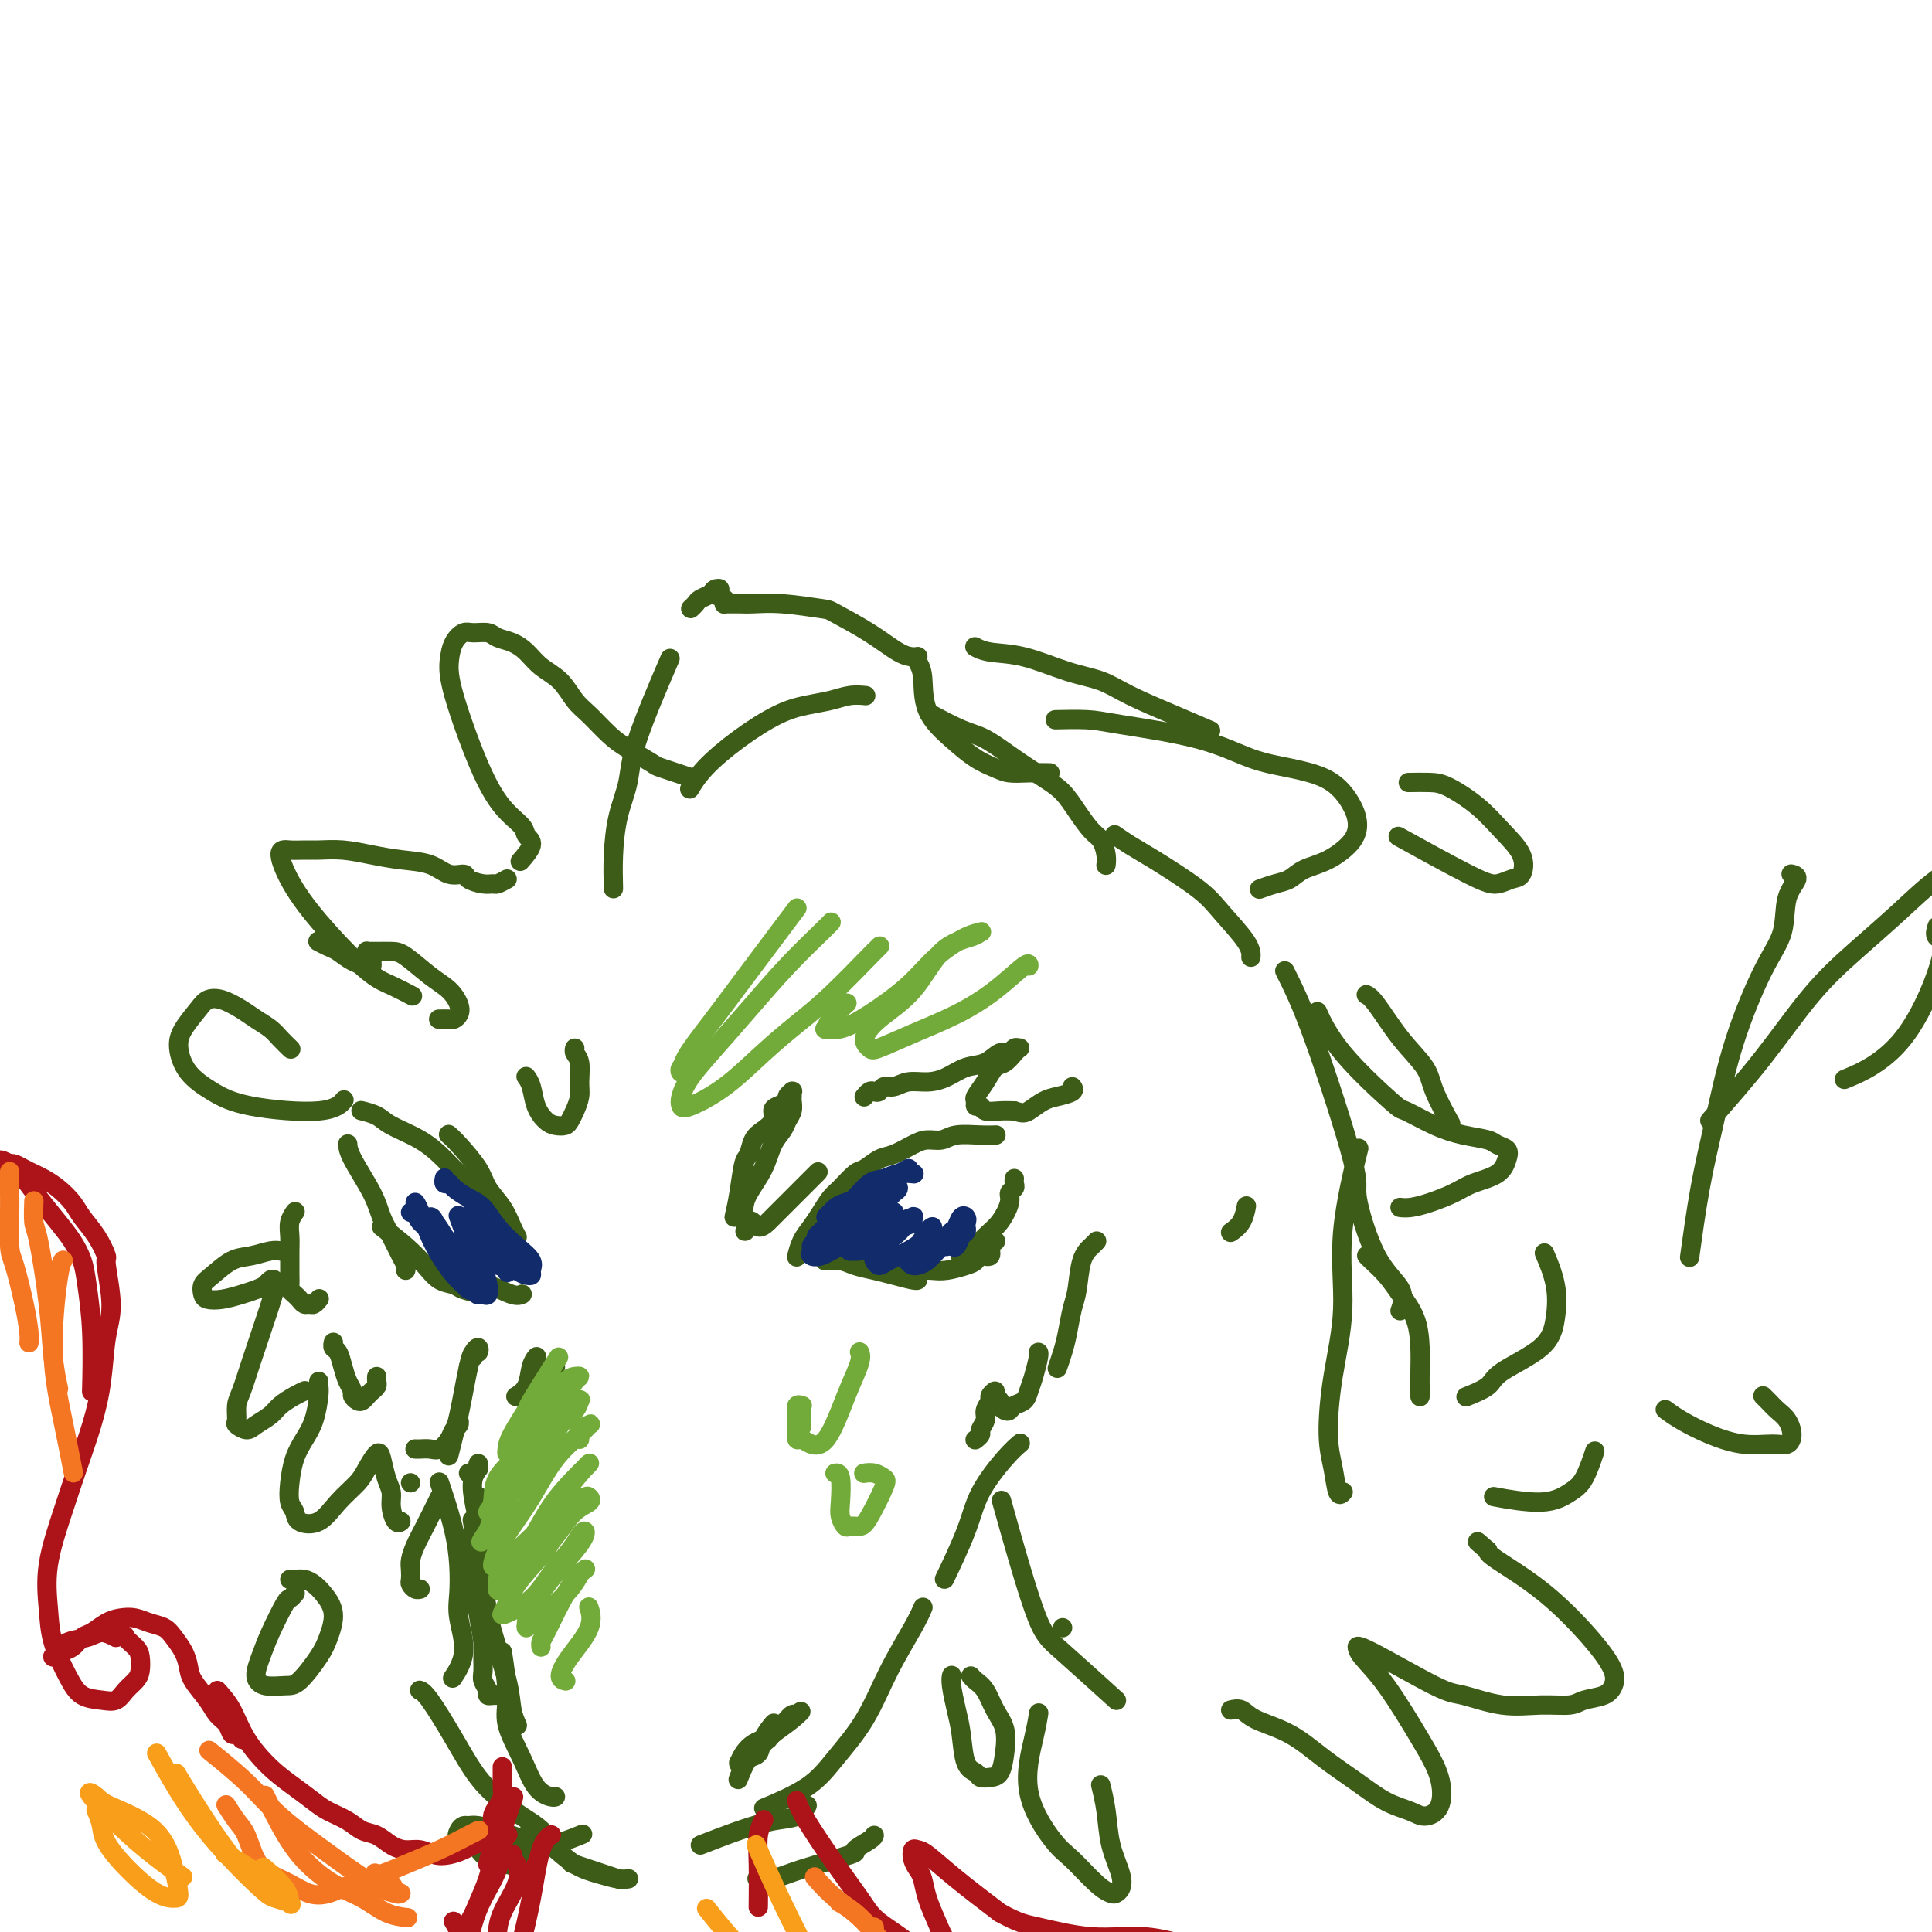 <svg viewBox='0 0 400 400' version='1.1' xmlns='http://www.w3.org/2000/svg' xmlns:xlink='http://www.w3.org/1999/xlink'><g fill='none' stroke='rgb(61,92,24)' stroke-width='4' stroke-linecap='round' stroke-linejoin='round'><path d='M170,252c0.038,-0.016 0.077,-0.032 0,0c-0.077,0.032 -0.269,0.114 0,0c0.269,-0.114 1.000,-0.422 2,-1c1.000,-0.578 2.269,-1.425 3,-2c0.731,-0.575 0.923,-0.879 1,-1c0.077,-0.121 0.038,-0.061 0,0'/><path d='M165,260c-0.005,0.019 -0.009,0.038 0,0c0.009,-0.038 0.033,-0.134 0,0c-0.033,0.134 -0.122,0.499 0,0c0.122,-0.499 0.454,-1.861 1,-3c0.546,-1.139 1.305,-2.053 2,-3c0.695,-0.947 1.326,-1.926 2,-3c0.674,-1.074 1.391,-2.242 2,-3c0.609,-0.758 1.110,-1.105 2,-2c0.890,-0.895 2.171,-2.337 3,-3c0.829,-0.663 1.208,-0.546 2,-1c0.792,-0.454 1.997,-1.480 3,-2c1.003,-0.520 1.803,-0.535 3,-1c1.197,-0.465 2.792,-1.378 4,-2c1.208,-0.622 2.030,-0.951 3,-1c0.970,-0.049 2.089,0.183 3,0c0.911,-0.183 1.615,-0.781 3,-1c1.385,-0.219 3.450,-0.059 5,0c1.550,0.059 2.586,0.017 3,0c0.414,-0.017 0.207,-0.008 0,0'/><path d='M171,261c-0.020,0.002 -0.039,0.003 0,0c0.039,-0.003 0.138,-0.012 0,0c-0.138,0.012 -0.513,0.044 0,0c0.513,-0.044 1.913,-0.166 3,0c1.087,0.166 1.860,0.619 3,1c1.140,0.381 2.645,0.691 4,1c1.355,0.309 2.559,0.619 4,1c1.441,0.381 3.119,0.833 4,1c0.881,0.167 0.966,0.048 1,0c0.034,-0.048 0.017,-0.024 0,0'/><path d='M176,261c0.053,0.033 0.106,0.065 0,0c-0.106,-0.065 -0.369,-0.228 0,0c0.369,0.228 1.372,0.845 2,1c0.628,0.155 0.880,-0.154 2,0c1.120,0.154 3.108,0.770 5,1c1.892,0.230 3.687,0.073 5,0c1.313,-0.073 2.143,-0.062 3,0c0.857,0.062 1.740,0.176 3,0c1.260,-0.176 2.897,-0.642 4,-1c1.103,-0.358 1.672,-0.607 2,-1c0.328,-0.393 0.414,-0.928 1,-1c0.586,-0.072 1.673,0.321 2,0c0.327,-0.321 -0.104,-1.356 0,-2c0.104,-0.644 0.744,-0.898 1,-1c0.256,-0.102 0.128,-0.051 0,0'/><path d='M199,260c-0.011,0.003 -0.022,0.006 0,0c0.022,-0.006 0.078,-0.020 0,0c-0.078,0.020 -0.290,0.073 0,0c0.290,-0.073 1.082,-0.271 2,-1c0.918,-0.729 1.963,-1.988 3,-3c1.037,-1.012 2.068,-1.776 3,-3c0.932,-1.224 1.766,-2.906 2,-4c0.234,-1.094 -0.134,-1.600 0,-2c0.134,-0.400 0.768,-0.696 1,-1c0.232,-0.304 0.062,-0.618 0,-1c-0.062,-0.382 -0.017,-0.834 0,-1c0.017,-0.166 0.005,-0.048 0,0c-0.005,0.048 -0.002,0.024 0,0'/><path d='M75,230c0.006,0.001 0.011,0.003 0,0c-0.011,-0.003 -0.039,-0.009 0,0c0.039,0.009 0.144,0.035 0,0c-0.144,-0.035 -0.538,-0.131 0,0c0.538,0.131 2.010,0.490 3,1c0.990,0.510 1.500,1.173 3,2c1.500,0.827 3.989,1.819 6,3c2.011,1.181 3.544,2.551 5,4c1.456,1.449 2.833,2.976 4,4c1.167,1.024 2.122,1.545 3,2c0.878,0.455 1.679,0.844 2,1c0.321,0.156 0.160,0.078 0,0'/><path d='M93,235c-0.116,-0.101 -0.232,-0.201 0,0c0.232,0.201 0.811,0.704 2,2c1.189,1.296 2.988,3.384 4,5c1.012,1.616 1.238,2.759 2,4c0.762,1.241 2.060,2.580 3,4c0.940,1.420 1.522,2.921 2,4c0.478,1.079 0.851,1.737 1,2c0.149,0.263 0.075,0.132 0,0'/><path d='M72,237c0.001,0.043 0.003,0.086 0,0c-0.003,-0.086 -0.009,-0.303 0,0c0.009,0.303 0.033,1.124 1,3c0.967,1.876 2.876,4.807 4,7c1.124,2.193 1.464,3.649 2,5c0.536,1.351 1.268,2.597 2,4c0.732,1.403 1.464,2.964 2,4c0.536,1.036 0.875,1.548 1,2c0.125,0.452 0.036,0.843 0,1c-0.036,0.157 -0.018,0.078 0,0'/><path d='M79,254c1.729,1.322 3.458,2.644 5,4c1.542,1.356 2.897,2.745 4,4c1.103,1.255 1.953,2.375 3,3c1.047,0.625 2.291,0.755 3,1c0.709,0.245 0.883,0.604 2,1c1.117,0.396 3.176,0.827 4,1c0.824,0.173 0.412,0.086 0,0'/><path d='M96,265c0.115,0.014 0.231,0.028 0,0c-0.231,-0.028 -0.808,-0.099 0,0c0.808,0.099 3.000,0.367 5,1c2.000,0.633 3.808,1.632 5,2c1.192,0.368 1.769,0.105 2,0c0.231,-0.105 0.115,-0.053 0,0'/><path d='M61,251c-0.030,0.041 -0.061,0.083 0,0c0.061,-0.083 0.212,-0.289 0,0c-0.212,0.289 -0.789,1.074 -1,2c-0.211,0.926 -0.056,1.992 0,3c0.056,1.008 0.014,1.958 0,3c-0.014,1.042 -0.001,2.177 0,3c0.001,0.823 -0.011,1.333 0,2c0.011,0.667 0.044,1.489 0,2c-0.044,0.511 -0.167,0.711 0,1c0.167,0.289 0.622,0.667 1,1c0.378,0.333 0.679,0.621 1,1c0.321,0.379 0.660,0.847 1,1c0.340,0.153 0.679,-0.011 1,0c0.321,0.011 0.625,0.195 1,0c0.375,-0.195 0.821,-0.770 1,-1c0.179,-0.230 0.089,-0.115 0,0'/><path d='M69,278c0.002,-0.007 0.003,-0.015 0,0c-0.003,0.015 -0.012,0.051 0,0c0.012,-0.051 0.044,-0.190 0,0c-0.044,0.190 -0.166,0.709 0,1c0.166,0.291 0.618,0.354 1,1c0.382,0.646 0.694,1.875 1,3c0.306,1.125 0.607,2.144 1,3c0.393,0.856 0.879,1.547 1,2c0.121,0.453 -0.122,0.668 0,1c0.122,0.332 0.611,0.779 1,1c0.389,0.221 0.679,0.214 1,0c0.321,-0.214 0.675,-0.635 1,-1c0.325,-0.365 0.623,-0.672 1,-1c0.377,-0.328 0.833,-0.675 1,-1c0.167,-0.325 0.045,-0.626 0,-1c-0.045,-0.374 -0.013,-0.821 0,-1c0.013,-0.179 0.006,-0.089 0,0'/><path d='M86,300c-0.065,-0.003 -0.130,-0.007 0,0c0.130,0.007 0.454,0.023 1,0c0.546,-0.023 1.313,-0.086 2,0c0.687,0.086 1.294,0.321 2,0c0.706,-0.321 1.510,-1.196 2,-2c0.490,-0.804 0.668,-1.535 1,-2c0.332,-0.465 0.820,-0.664 1,-1c0.180,-0.336 0.051,-0.810 0,-1c-0.051,-0.190 -0.026,-0.095 0,0'/><path d='M227,257c-0.016,0.017 -0.032,0.035 0,0c0.032,-0.035 0.111,-0.121 0,0c-0.111,0.121 -0.411,0.451 -1,1c-0.589,0.549 -1.467,1.318 -2,3c-0.533,1.682 -0.721,4.276 -1,6c-0.279,1.724 -0.649,2.578 -1,4c-0.351,1.422 -0.682,3.412 -1,5c-0.318,1.588 -0.624,2.774 -1,4c-0.376,1.226 -0.822,2.493 -1,3c-0.178,0.507 -0.089,0.253 0,0'/><path d='M215,280c0.000,0.000 0.001,0.000 0,0c-0.001,-0.000 -0.003,-0.002 0,0c0.003,0.002 0.012,0.006 0,0c-0.012,-0.006 -0.044,-0.023 0,0c0.044,0.023 0.163,0.086 0,1c-0.163,0.914 -0.607,2.679 -1,4c-0.393,1.321 -0.735,2.197 -1,3c-0.265,0.803 -0.453,1.533 -1,2c-0.547,0.467 -1.452,0.672 -2,1c-0.548,0.328 -0.739,0.779 -1,1c-0.261,0.221 -0.591,0.212 -1,0c-0.409,-0.212 -0.898,-0.628 -1,-1c-0.102,-0.372 0.184,-0.700 0,-1c-0.184,-0.300 -0.838,-0.572 -1,-1c-0.162,-0.428 0.168,-1.013 0,-1c-0.168,0.013 -0.834,0.623 -1,1c-0.166,0.377 0.167,0.520 0,1c-0.167,0.480 -0.833,1.295 -1,2c-0.167,0.705 0.165,1.299 0,2c-0.165,0.701 -0.828,1.507 -1,2c-0.172,0.493 0.146,0.671 0,1c-0.146,0.329 -0.756,0.808 -1,1c-0.244,0.192 -0.122,0.096 0,0'/><path d='M85,307c0.000,0.000 0.000,0.000 0,0c0.000,0.000 0.000,0.000 0,0c0.000,0.000 0.000,0.000 0,0c0.000,0.000 0.000,0.000 0,0'/><path d='M97,305c0.453,-0.033 0.906,-0.066 1,0c0.094,0.066 -0.170,0.230 0,0c0.170,-0.230 0.774,-0.856 1,-1c0.226,-0.144 0.074,0.192 0,0c-0.074,-0.192 -0.068,-0.913 0,-1c0.068,-0.087 0.200,0.462 0,1c-0.200,0.538 -0.730,1.067 -1,2c-0.270,0.933 -0.279,2.271 0,4c0.279,1.729 0.845,3.851 1,6c0.155,2.149 -0.102,4.327 0,7c0.102,2.673 0.563,5.840 1,8c0.437,2.160 0.848,3.312 1,4c0.152,0.688 0.043,0.911 0,1c-0.043,0.089 -0.022,0.045 0,0'/><path d='M98,316c0.000,0.000 0.000,0.000 0,0c0.000,0.000 0.000,0.000 0,0c0.000,0.000 0.000,0.000 0,0'/><path d='M97,283c0.000,0.000 0.000,0.000 0,0c0.000,0.000 0.000,0.000 0,0c0.000,0.000 0.000,0.000 0,0c-0.000,0.000 0.000,0.000 0,0'/><path d='M98,281c-0.107,-0.275 -0.214,-0.550 0,-1c0.214,-0.450 0.748,-1.077 1,-1c0.252,0.077 0.222,0.856 0,1c-0.222,0.144 -0.637,-0.346 -1,0c-0.363,0.346 -0.675,1.530 -1,3c-0.325,1.470 -0.662,3.228 -1,5c-0.338,1.772 -0.678,3.557 -1,5c-0.322,1.443 -0.625,2.542 -1,4c-0.375,1.458 -0.821,3.274 -1,4c-0.179,0.726 -0.089,0.363 0,0'/><path d='M99,310c0.001,-0.015 0.001,-0.031 0,0c-0.001,0.031 -0.004,0.107 0,0c0.004,-0.107 0.014,-0.397 0,0c-0.014,0.397 -0.054,1.483 0,2c0.054,0.517 0.200,0.467 0,1c-0.200,0.533 -0.747,1.650 -1,4c-0.253,2.350 -0.211,5.932 0,9c0.211,3.068 0.591,5.623 1,8c0.409,2.377 0.846,4.577 1,6c0.154,1.423 0.027,2.070 0,3c-0.027,0.930 0.048,2.144 0,3c-0.048,0.856 -0.219,1.354 0,2c0.219,0.646 0.830,1.441 1,2c0.170,0.559 -0.099,0.882 0,1c0.099,0.118 0.565,0.032 1,0c0.435,-0.032 0.839,-0.009 1,0c0.161,0.009 0.081,0.005 0,0'/><path d='M104,342c0.495,3.292 0.990,6.585 1,9c0.010,2.415 -0.467,3.954 0,6c0.467,2.046 1.876,4.601 3,7c1.124,2.399 1.961,4.643 3,6c1.039,1.357 2.280,1.827 3,2c0.720,0.173 0.920,0.049 1,0c0.080,-0.049 0.040,-0.025 0,0'/><path d='M98,316c-0.189,-1.126 -0.377,-2.251 0,0c0.377,2.251 1.320,7.879 2,12c0.680,4.121 1.097,6.737 2,10c0.903,3.263 2.294,7.174 3,10c0.706,2.826 0.729,4.569 1,6c0.271,1.431 0.792,2.552 1,3c0.208,0.448 0.104,0.224 0,0'/><path d='M91,307c0.016,0.046 0.032,0.093 0,0c-0.032,-0.093 -0.113,-0.325 0,0c0.113,0.325 0.421,1.207 1,3c0.579,1.793 1.429,4.498 2,7c0.571,2.502 0.864,4.801 1,7c0.136,2.199 0.117,4.299 0,6c-0.117,1.701 -0.330,3.002 0,5c0.330,1.998 1.204,4.692 1,7c-0.204,2.308 -1.487,4.231 -2,5c-0.513,0.769 -0.257,0.385 0,0'/><path d='M105,383c-0.146,-0.084 -0.293,-0.168 0,0c0.293,0.168 1.024,0.589 2,1c0.976,0.411 2.196,0.811 3,1c0.804,0.189 1.192,0.167 1,0c-0.192,-0.167 -0.965,-0.479 -1,-1c-0.035,-0.521 0.667,-1.250 0,-2c-0.667,-0.750 -2.704,-1.522 -4,-2c-1.296,-0.478 -1.853,-0.662 -3,-1c-1.147,-0.338 -2.884,-0.830 -4,-1c-1.116,-0.170 -1.609,-0.019 -2,0c-0.391,0.019 -0.678,-0.095 -1,0c-0.322,0.095 -0.679,0.397 -1,1c-0.321,0.603 -0.607,1.505 0,2c0.607,0.495 2.106,0.581 3,1c0.894,0.419 1.182,1.171 2,2c0.818,0.829 2.167,1.735 3,2c0.833,0.265 1.151,-0.111 2,0c0.849,0.111 2.227,0.710 3,1c0.773,0.290 0.939,0.270 1,0c0.061,-0.270 0.017,-0.792 0,-1c-0.017,-0.208 -0.009,-0.104 0,0'/><path d='M109,385c-0.358,-0.372 -0.716,-0.744 -1,-1c-0.284,-0.256 -0.492,-0.395 -1,-1c-0.508,-0.605 -1.314,-1.676 -2,-2c-0.686,-0.324 -1.252,0.098 -2,0c-0.748,-0.098 -1.680,-0.718 -2,-1c-0.320,-0.282 -0.029,-0.227 0,0c0.029,0.227 -0.205,0.624 1,1c1.205,0.376 3.849,0.730 6,1c2.151,0.270 3.810,0.457 6,0c2.190,-0.457 4.911,-1.559 6,-2c1.089,-0.441 0.544,-0.220 0,0'/><path d='M211,299c0.204,-0.173 0.408,-0.346 0,0c-0.408,0.346 -1.427,1.212 -3,3c-1.573,1.788 -3.700,4.500 -5,7c-1.300,2.500 -1.773,4.788 -3,8c-1.227,3.212 -3.208,7.346 -4,9c-0.792,1.654 -0.396,0.827 0,0'/><path d='M191,333c-0.028,0.066 -0.056,0.132 0,0c0.056,-0.132 0.196,-0.463 0,0c-0.196,0.463 -0.729,1.718 -2,4c-1.271,2.282 -3.281,5.589 -5,9c-1.719,3.411 -3.149,6.925 -5,10c-1.851,3.075 -4.125,5.711 -6,8c-1.875,2.289 -3.351,4.232 -6,6c-2.649,1.768 -6.471,3.362 -8,4c-1.529,0.638 -0.764,0.319 0,0'/><path d='M87,350c-0.106,-0.039 -0.213,-0.079 0,0c0.213,0.079 0.745,0.276 2,2c1.255,1.724 3.231,4.976 5,8c1.769,3.024 3.329,5.822 5,8c1.671,2.178 3.453,3.736 5,5c1.547,1.264 2.859,2.234 4,3c1.141,0.766 2.110,1.329 3,2c0.890,0.671 1.701,1.450 2,2c0.299,0.550 0.085,0.871 0,1c-0.085,0.129 -0.043,0.064 0,0'/><path d='M110,379c0.090,0.062 0.179,0.125 0,0c-0.179,-0.125 -0.627,-0.436 0,0c0.627,0.436 2.329,1.619 4,3c1.671,1.381 3.310,2.958 5,4c1.690,1.042 3.432,1.547 5,2c1.568,0.453 2.960,0.853 4,1c1.040,0.147 1.726,0.042 2,0c0.274,-0.042 0.137,-0.021 0,0'/><path d='M119,386c-0.589,-0.196 -1.179,-0.393 0,0c1.179,0.393 4.125,1.375 6,2c1.875,0.625 2.679,0.893 3,1c0.321,0.107 0.161,0.054 0,0'/><path d='M160,357c-0.056,0.068 -0.113,0.136 0,0c0.113,-0.136 0.395,-0.478 0,0c-0.395,0.478 -1.469,1.774 -2,3c-0.531,1.226 -0.520,2.381 -1,3c-0.480,0.619 -1.450,0.703 -2,1c-0.550,0.297 -0.681,0.806 -1,1c-0.319,0.194 -0.826,0.073 -1,0c-0.174,-0.073 -0.015,-0.100 0,0c0.015,0.100 -0.113,0.325 0,0c0.113,-0.325 0.468,-1.200 1,-2c0.532,-0.800 1.242,-1.524 2,-2c0.758,-0.476 1.563,-0.703 2,-1c0.437,-0.297 0.506,-0.665 1,-1c0.494,-0.335 1.412,-0.637 2,-1c0.588,-0.363 0.847,-0.787 1,-1c0.153,-0.213 0.200,-0.215 0,0c-0.200,0.215 -0.647,0.646 -1,1c-0.353,0.354 -0.612,0.632 -1,1c-0.388,0.368 -0.904,0.828 -1,1c-0.096,0.172 0.230,0.057 0,0c-0.230,-0.057 -1.015,-0.057 -1,0c0.015,0.057 0.830,0.170 1,0c0.170,-0.170 -0.306,-0.624 0,-1c0.306,-0.376 1.392,-0.675 2,-1c0.608,-0.325 0.738,-0.675 1,-1c0.262,-0.325 0.658,-0.623 1,-1c0.342,-0.377 0.631,-0.832 1,-1c0.369,-0.168 0.820,-0.048 1,0c0.180,0.048 0.090,0.024 0,0'/><path d='M165,355c1.696,-1.479 0.437,-0.175 -1,1c-1.437,1.175 -3.051,2.221 -4,3c-0.949,0.779 -1.234,1.291 -2,2c-0.766,0.709 -2.014,1.614 -3,3c-0.986,1.386 -1.710,3.253 -2,4c-0.290,0.747 -0.145,0.373 0,0'/><path d='M91,310c-1.072,2.162 -2.143,4.323 -3,6c-0.857,1.677 -1.498,2.869 -2,4c-0.502,1.131 -0.864,2.202 -1,3c-0.136,0.798 -0.047,1.324 0,2c0.047,0.676 0.051,1.502 0,2c-0.051,0.498 -0.158,0.670 0,1c0.158,0.330 0.581,0.820 1,1c0.419,0.180 0.834,0.052 1,0c0.166,-0.052 0.083,-0.026 0,0'/><path d='M115,283c0.000,0.000 0.000,0.000 0,0c0.000,0.000 0.000,0.000 0,0c-0.000,0.000 0.000,0.000 0,0'/><path d='M152,252c0.335,-1.474 0.670,-2.947 1,-5c0.330,-2.053 0.656,-4.685 1,-6c0.344,-1.315 0.704,-1.312 1,-2c0.296,-0.688 0.526,-2.068 1,-3c0.474,-0.932 1.193,-1.416 2,-2c0.807,-0.584 1.704,-1.270 2,-2c0.296,-0.730 -0.008,-1.506 0,-2c0.008,-0.494 0.328,-0.707 1,-1c0.672,-0.293 1.697,-0.667 2,-1c0.303,-0.333 -0.115,-0.626 0,-1c0.115,-0.374 0.763,-0.829 1,-1c0.237,-0.171 0.063,-0.058 0,0c-0.063,0.058 -0.016,0.060 0,0c0.016,-0.060 0.001,-0.182 0,0c-0.001,0.182 0.012,0.667 0,1c-0.012,0.333 -0.048,0.513 0,1c0.048,0.487 0.180,1.280 0,2c-0.180,0.720 -0.671,1.368 -1,2c-0.329,0.632 -0.494,1.247 -1,2c-0.506,0.753 -1.352,1.644 -2,3c-0.648,1.356 -1.099,3.175 -2,5c-0.901,1.825 -2.252,3.654 -3,5c-0.748,1.346 -0.894,2.209 -1,3c-0.106,0.791 -0.173,1.512 0,2c0.173,0.488 0.587,0.744 1,1'/><path d='M155,253c-1.327,3.946 -0.646,0.812 0,0c0.646,-0.812 1.256,0.700 2,1c0.744,0.300 1.622,-0.610 3,-2c1.378,-1.390 3.256,-3.259 5,-5c1.744,-1.741 3.356,-3.355 4,-4c0.644,-0.645 0.322,-0.323 0,0'/><path d='M179,227c-0.006,0.008 -0.013,0.016 0,0c0.013,-0.016 0.045,-0.056 0,0c-0.045,0.056 -0.167,0.207 0,0c0.167,-0.207 0.625,-0.772 1,-1c0.375,-0.228 0.669,-0.117 1,0c0.331,0.117 0.699,0.242 1,0c0.301,-0.242 0.534,-0.851 1,-1c0.466,-0.149 1.166,0.163 2,0c0.834,-0.163 1.801,-0.802 3,-1c1.199,-0.198 2.628,0.044 4,0c1.372,-0.044 2.686,-0.375 4,-1c1.314,-0.625 2.628,-1.544 4,-2c1.372,-0.456 2.802,-0.448 4,-1c1.198,-0.552 2.164,-1.665 3,-2c0.836,-0.335 1.542,0.108 2,0c0.458,-0.108 0.667,-0.768 1,-1c0.333,-0.232 0.791,-0.036 1,0c0.209,0.036 0.170,-0.087 0,0c-0.170,0.087 -0.470,0.384 -1,1c-0.530,0.616 -1.291,1.551 -2,2c-0.709,0.449 -1.368,0.412 -2,1c-0.632,0.588 -1.238,1.803 -2,3c-0.762,1.197 -1.681,2.377 -2,3c-0.319,0.623 -0.038,0.689 0,1c0.038,0.311 -0.167,0.868 0,1c0.167,0.132 0.704,-0.160 1,0c0.296,0.160 0.349,0.774 1,1c0.651,0.226 1.900,0.065 3,0c1.100,-0.065 2.050,-0.032 3,0'/><path d='M210,230c1.771,0.572 2.198,0.503 3,0c0.802,-0.503 1.980,-1.442 3,-2c1.020,-0.558 1.882,-0.737 3,-1c1.118,-0.263 2.493,-0.609 3,-1c0.507,-0.391 0.145,-0.826 0,-1c-0.145,-0.174 -0.072,-0.087 0,0'/><path d='M109,223c0.026,0.034 0.051,0.068 0,0c-0.051,-0.068 -0.180,-0.239 0,0c0.180,0.239 0.668,0.888 1,2c0.332,1.112 0.509,2.688 1,4c0.491,1.312 1.297,2.361 2,3c0.703,0.639 1.302,0.870 2,1c0.698,0.130 1.493,0.160 2,0c0.507,-0.160 0.725,-0.512 1,-1c0.275,-0.488 0.606,-1.114 1,-2c0.394,-0.886 0.852,-2.031 1,-3c0.148,-0.969 -0.013,-1.762 0,-3c0.013,-1.238 0.199,-2.919 0,-4c-0.199,-1.081 -0.784,-1.560 -1,-2c-0.216,-0.440 -0.062,-0.840 0,-1c0.062,-0.160 0.031,-0.080 0,0'/><path d='M91,211c0.055,-0.001 0.109,-0.003 0,0c-0.109,0.003 -0.382,0.010 0,0c0.382,-0.010 1.418,-0.036 2,0c0.582,0.036 0.709,0.135 1,0c0.291,-0.135 0.745,-0.506 1,-1c0.255,-0.494 0.312,-1.113 0,-2c-0.312,-0.887 -0.994,-2.041 -2,-3c-1.006,-0.959 -2.335,-1.721 -4,-3c-1.665,-1.279 -3.665,-3.075 -5,-4c-1.335,-0.925 -2.004,-0.980 -3,-1c-0.996,-0.020 -2.321,-0.006 -3,0c-0.679,0.006 -0.714,0.005 -1,0c-0.286,-0.005 -0.823,-0.013 -1,0c-0.177,0.013 0.005,0.045 0,0c-0.005,-0.045 -0.199,-0.169 0,0c0.199,0.169 0.791,0.632 1,1c0.209,0.368 0.036,0.642 0,1c-0.036,0.358 0.066,0.801 0,1c-0.066,0.199 -0.298,0.155 -1,0c-0.702,-0.155 -1.873,-0.420 -3,-1c-1.127,-0.580 -2.211,-1.476 -3,-2c-0.789,-0.524 -1.284,-0.677 -2,-1c-0.716,-0.323 -1.654,-0.818 -2,-1c-0.346,-0.182 -0.099,-0.052 0,0c0.099,0.052 0.049,0.026 0,0'/><path d='M127,184c-0.056,-2.224 -0.112,-4.448 0,-7c0.112,-2.552 0.392,-5.432 1,-8c0.608,-2.568 1.544,-4.822 2,-7c0.456,-2.178 0.430,-4.279 2,-9c1.570,-4.721 4.734,-12.063 6,-15c1.266,-2.937 0.633,-1.468 0,0'/><path d='M143,126c0.365,-0.332 0.730,-0.664 1,-1c0.270,-0.336 0.445,-0.675 1,-1c0.555,-0.325 1.491,-0.634 2,-1c0.509,-0.366 0.592,-0.788 1,-1c0.408,-0.212 1.143,-0.215 1,0c-0.143,0.215 -1.162,0.646 -1,1c0.162,0.354 1.507,0.631 2,1c0.493,0.369 0.134,0.831 0,1c-0.134,0.169 -0.044,0.045 0,0c0.044,-0.045 0.044,-0.012 0,0c-0.044,0.012 -0.130,0.002 0,0c0.130,-0.002 0.476,0.003 1,0c0.524,-0.003 1.224,-0.014 2,0c0.776,0.014 1.626,0.054 3,0c1.374,-0.054 3.270,-0.200 6,0c2.730,0.200 6.293,0.747 8,1c1.707,0.253 1.557,0.211 3,1c1.443,0.789 4.478,2.407 7,4c2.522,1.593 4.532,3.159 6,4c1.468,0.841 2.395,0.957 3,1c0.605,0.043 0.887,0.012 1,0c0.113,-0.012 0.056,-0.006 0,0'/><path d='M190,136c-0.008,0.018 -0.016,0.037 0,0c0.016,-0.037 0.058,-0.128 0,0c-0.058,0.128 -0.214,0.475 0,1c0.214,0.525 0.798,1.229 1,3c0.202,1.771 0.020,4.608 1,7c0.980,2.392 3.121,4.340 5,6c1.879,1.660 3.495,3.033 5,4c1.505,0.967 2.898,1.527 4,2c1.102,0.473 1.914,0.859 3,1c1.086,0.141 2.446,0.038 4,0c1.554,-0.038 3.301,-0.011 4,0c0.699,0.011 0.349,0.005 0,0'/><path d='M202,134c0.050,0.028 0.101,0.056 0,0c-0.101,-0.056 -0.352,-0.195 0,0c0.352,0.195 1.307,0.726 3,1c1.693,0.274 4.123,0.292 7,1c2.877,0.708 6.201,2.106 9,3c2.799,0.894 5.073,1.284 7,2c1.927,0.716 3.506,1.759 6,3c2.494,1.241 5.902,2.680 9,4c3.098,1.320 5.885,2.520 7,3c1.115,0.480 0.557,0.240 0,0'/><path d='M143,163c-0.182,0.308 -0.363,0.615 0,0c0.363,-0.615 1.272,-2.154 3,-4c1.728,-1.846 4.275,-4.001 7,-6c2.725,-1.999 5.627,-3.842 8,-5c2.373,-1.158 4.216,-1.631 6,-2c1.784,-0.369 3.509,-0.635 5,-1c1.491,-0.365 2.748,-0.829 4,-1c1.252,-0.171 2.501,-0.049 3,0c0.499,0.049 0.250,0.024 0,0'/><path d='M193,148c-0.565,-0.304 -1.131,-0.608 0,0c1.131,0.608 3.958,2.129 6,3c2.042,0.871 3.298,1.092 5,2c1.702,0.908 3.849,2.502 6,4c2.151,1.498 4.306,2.900 6,4c1.694,1.100 2.927,1.898 4,3c1.073,1.102 1.986,2.509 3,4c1.014,1.491 2.128,3.065 3,4c0.872,0.935 1.502,1.230 2,2c0.498,0.770 0.865,2.015 1,3c0.135,0.985 0.039,1.710 0,2c-0.039,0.290 -0.019,0.145 0,0'/><path d='M231,173c0.068,0.047 0.136,0.095 0,0c-0.136,-0.095 -0.475,-0.331 0,0c0.475,0.331 1.763,1.229 3,2c1.237,0.771 2.422,1.415 5,3c2.578,1.585 6.547,4.110 9,6c2.453,1.890 3.389,3.146 5,5c1.611,1.854 3.895,4.307 5,6c1.105,1.693 1.030,2.627 1,3c-0.030,0.373 -0.015,0.187 0,0'/><path d='M145,382c2.724,-1.056 5.448,-2.112 8,-3c2.552,-0.888 4.931,-1.609 7,-2c2.069,-0.391 3.826,-0.451 5,-1c1.174,-0.549 1.764,-1.585 2,-2c0.236,-0.415 0.118,-0.207 0,0'/><path d='M157,389c-0.238,-0.037 -0.477,-0.075 0,0c0.477,0.075 1.669,0.262 3,0c1.331,-0.262 2.802,-0.974 6,-2c3.198,-1.026 8.125,-2.366 10,-3c1.875,-0.634 0.698,-0.562 1,-1c0.302,-0.438 2.081,-1.387 3,-2c0.919,-0.613 0.977,-0.889 1,-1c0.023,-0.111 0.012,-0.055 0,0'/><path d='M111,281c-0.026,0.032 -0.053,0.065 0,0c0.053,-0.065 0.185,-0.227 0,0c-0.185,0.227 -0.689,0.844 -1,2c-0.311,1.156 -0.430,2.850 -1,4c-0.570,1.150 -1.591,1.757 -2,2c-0.409,0.243 -0.204,0.121 0,0'/><path d='M255,255c-0.196,0.137 -0.393,0.274 0,0c0.393,-0.274 1.375,-0.958 2,-2c0.625,-1.042 0.893,-2.440 1,-3c0.107,-0.560 0.054,-0.280 0,0'/><path d='M266,201c1.639,3.244 3.277,6.488 6,14c2.723,7.512 6.530,19.292 8,25c1.470,5.708 0.604,5.344 1,8c0.396,2.656 2.055,8.330 4,12c1.945,3.670 4.178,5.334 5,7c0.822,1.666 0.235,3.333 0,4c-0.235,0.667 -0.117,0.333 0,0'/><path d='M281,239c0.025,-0.102 0.051,-0.204 0,0c-0.051,0.204 -0.178,0.712 0,0c0.178,-0.712 0.660,-2.646 0,0c-0.660,2.646 -2.461,9.872 -3,16c-0.539,6.128 0.184,11.160 0,16c-0.184,4.840 -1.275,9.489 -2,14c-0.725,4.511 -1.084,8.883 -1,12c0.084,3.117 0.610,4.980 1,7c0.390,2.020 0.643,4.198 1,5c0.357,0.802 0.816,0.229 1,0c0.184,-0.229 0.092,-0.115 0,0'/><path d='M283,260c0.001,0.001 0.002,0.002 0,0c-0.002,-0.002 -0.005,-0.006 0,0c0.005,0.006 0.020,0.023 0,0c-0.020,-0.023 -0.076,-0.087 0,0c0.076,0.087 0.283,0.325 1,1c0.717,0.675 1.943,1.787 3,3c1.057,1.213 1.943,2.527 3,4c1.057,1.473 2.283,3.106 3,5c0.717,1.894 0.924,4.049 1,6c0.076,1.951 0.020,3.698 0,5c-0.020,1.302 -0.005,2.158 0,3c0.005,0.842 0.002,1.669 0,2c-0.002,0.331 -0.001,0.165 0,0'/><path d='M273,210c0.074,0.164 0.148,0.329 0,0c-0.148,-0.329 -0.519,-1.150 0,0c0.519,1.150 1.929,4.273 5,8c3.071,3.727 7.803,8.059 10,10c2.197,1.941 1.858,1.490 3,2c1.142,0.510 3.763,1.981 6,3c2.237,1.019 4.089,1.584 6,2c1.911,0.416 3.882,0.681 5,1c1.118,0.319 1.384,0.690 2,1c0.616,0.310 1.584,0.558 2,1c0.416,0.442 0.282,1.078 0,2c-0.282,0.922 -0.712,2.132 -2,3c-1.288,0.868 -3.435,1.395 -5,2c-1.565,0.605 -2.549,1.286 -4,2c-1.451,0.714 -3.368,1.459 -5,2c-1.632,0.541 -2.978,0.876 -4,1c-1.022,0.124 -1.721,0.035 -2,0c-0.279,-0.035 -0.140,-0.018 0,0'/><path d='M219,149c0.155,-0.004 0.309,-0.007 0,0c-0.309,0.007 -1.082,0.026 0,0c1.082,-0.026 4.019,-0.096 6,0c1.981,0.096 3.005,0.356 7,1c3.995,0.644 10.961,1.670 16,3c5.039,1.330 8.152,2.964 11,4c2.848,1.036 5.432,1.473 8,2c2.568,0.527 5.119,1.144 7,2c1.881,0.856 3.092,1.952 4,3c0.908,1.048 1.513,2.048 2,3c0.487,0.952 0.857,1.855 1,3c0.143,1.145 0.058,2.530 -1,4c-1.058,1.470 -3.090,3.025 -5,4c-1.910,0.975 -3.699,1.372 -5,2c-1.301,0.628 -2.114,1.489 -3,2c-0.886,0.511 -1.846,0.673 -3,1c-1.154,0.327 -2.503,0.819 -3,1c-0.497,0.181 -0.142,0.052 0,0c0.142,-0.052 0.071,-0.026 0,0'/><path d='M283,206c-0.113,-0.055 -0.226,-0.111 0,0c0.226,0.111 0.790,0.388 2,2c1.210,1.612 3.067,4.559 5,7c1.933,2.441 3.941,4.376 5,6c1.059,1.624 1.170,2.937 2,5c0.830,2.063 2.380,4.875 3,6c0.620,1.125 0.310,0.562 0,0'/><path d='M220,337c0.000,0.000 0.000,0.000 0,0c0.000,0.000 0.000,0.000 0,0c-0.000,0.000 0.000,0.000 0,0c-0.000,0.000 0.000,0.000 0,0'/><path d='M215,355c0.048,-0.308 0.097,-0.615 0,0c-0.097,0.615 -0.339,2.154 -1,5c-0.661,2.846 -1.739,7.001 -1,11c0.739,3.999 3.297,7.843 5,10c1.703,2.157 2.551,2.629 4,4c1.449,1.371 3.500,3.643 5,5c1.500,1.357 2.448,1.801 3,2c0.552,0.199 0.709,0.155 1,0c0.291,-0.155 0.715,-0.421 1,-1c0.285,-0.579 0.430,-1.473 0,-3c-0.430,-1.527 -1.435,-3.688 -2,-6c-0.565,-2.312 -0.691,-4.776 -1,-7c-0.309,-2.224 -0.803,-4.207 -1,-5c-0.197,-0.793 -0.099,-0.397 0,0'/><path d='M255,354c-0.180,0.045 -0.361,0.090 0,0c0.361,-0.090 1.263,-0.314 2,0c0.737,0.314 1.308,1.166 3,2c1.692,0.834 4.505,1.652 7,3c2.495,1.348 4.673,3.227 7,5c2.327,1.773 4.802,3.439 7,5c2.198,1.561 4.118,3.018 6,4c1.882,0.982 3.724,1.490 5,2c1.276,0.510 1.984,1.022 3,1c1.016,-0.022 2.339,-0.579 3,-2c0.661,-1.421 0.660,-3.705 0,-6c-0.660,-2.295 -1.981,-4.600 -4,-8c-2.019,-3.400 -4.738,-7.895 -7,-11c-2.262,-3.105 -4.068,-4.821 -5,-6c-0.932,-1.179 -0.991,-1.820 -1,-2c-0.009,-0.180 0.031,0.103 0,0c-0.031,-0.103 -0.135,-0.592 3,1c3.135,1.592 9.508,5.265 13,7c3.492,1.735 4.102,1.534 6,2c1.898,0.466 5.082,1.601 8,2c2.918,0.399 5.570,0.063 8,0c2.430,-0.063 4.639,0.147 6,0c1.361,-0.147 1.874,-0.653 3,-1c1.126,-0.347 2.866,-0.537 4,-1c1.134,-0.463 1.663,-1.199 2,-2c0.337,-0.801 0.483,-1.668 0,-3c-0.483,-1.332 -1.593,-3.130 -4,-6c-2.407,-2.870 -6.110,-6.811 -10,-10c-3.890,-3.189 -7.969,-5.625 -10,-7c-2.031,-1.375 -2.016,-1.687 -2,-2'/><path d='M308,321c-3.667,-3.167 -1.833,-1.583 0,0'/><path d='M310,310c-0.004,-0.001 -0.009,-0.002 0,0c0.009,0.002 0.031,0.006 0,0c-0.031,-0.006 -0.115,-0.021 0,0c0.115,0.021 0.429,0.080 0,0c-0.429,-0.080 -1.600,-0.299 0,0c1.600,0.299 5.970,1.116 9,1c3.030,-0.116 4.719,-1.165 6,-2c1.281,-0.835 2.152,-1.456 3,-3c0.848,-1.544 1.671,-4.013 2,-5c0.329,-0.987 0.165,-0.494 0,0'/><path d='M304,289c-0.421,0.166 -0.842,0.332 0,0c0.842,-0.332 2.945,-1.163 4,-2c1.055,-0.837 1.060,-1.679 3,-3c1.940,-1.321 5.815,-3.122 8,-5c2.185,-1.878 2.678,-3.833 3,-6c0.322,-2.167 0.471,-4.545 0,-7c-0.471,-2.455 -1.563,-4.987 -2,-6c-0.437,-1.013 -0.218,-0.506 0,0'/><path d='M230,351c0.998,0.906 1.997,1.812 0,0c-1.997,-1.812 -6.989,-6.341 -10,-9c-3.011,-2.659 -4.041,-3.447 -6,-9c-1.959,-5.553 -4.845,-15.872 -6,-20c-1.155,-4.128 -0.577,-2.064 0,0'/><path d='M143,161c0.653,0.216 1.305,0.432 0,0c-1.305,-0.432 -4.569,-1.512 -6,-2c-1.431,-0.488 -1.030,-0.384 -2,-1c-0.970,-0.616 -3.311,-1.954 -5,-3c-1.689,-1.046 -2.724,-1.802 -4,-3c-1.276,-1.198 -2.792,-2.838 -4,-4c-1.208,-1.162 -2.108,-1.845 -3,-3c-0.892,-1.155 -1.776,-2.781 -3,-4c-1.224,-1.219 -2.788,-2.029 -4,-3c-1.212,-0.971 -2.072,-2.102 -3,-3c-0.928,-0.898 -1.925,-1.562 -3,-2c-1.075,-0.438 -2.228,-0.649 -3,-1c-0.772,-0.351 -1.163,-0.843 -2,-1c-0.837,-0.157 -2.119,0.021 -3,0c-0.881,-0.021 -1.360,-0.242 -2,0c-0.640,0.242 -1.442,0.945 -2,2c-0.558,1.055 -0.871,2.460 -1,4c-0.129,1.540 -0.075,3.214 1,7c1.075,3.786 3.169,9.684 5,14c1.831,4.316 3.397,7.048 5,9c1.603,1.952 3.242,3.122 4,4c0.758,0.878 0.636,1.462 1,2c0.364,0.538 1.213,1.029 1,2c-0.213,0.971 -1.490,2.420 -2,3c-0.510,0.580 -0.255,0.290 0,0'/><path d='M105,182c-0.769,0.428 -1.538,0.857 -2,1c-0.462,0.143 -0.616,0.002 -1,0c-0.384,-0.002 -0.999,0.136 -2,0c-1.001,-0.136 -2.387,-0.547 -3,-1c-0.613,-0.453 -0.451,-0.947 -1,-1c-0.549,-0.053 -1.808,0.336 -3,0c-1.192,-0.336 -2.318,-1.396 -4,-2c-1.682,-0.604 -3.920,-0.750 -6,-1c-2.080,-0.250 -4.002,-0.602 -6,-1c-1.998,-0.398 -4.071,-0.840 -6,-1c-1.929,-0.160 -3.712,-0.038 -5,0c-1.288,0.038 -2.081,-0.009 -3,0c-0.919,0.009 -1.965,0.075 -3,0c-1.035,-0.075 -2.060,-0.291 -2,1c0.060,1.291 1.204,4.091 3,7c1.796,2.909 4.244,5.929 7,9c2.756,3.071 5.821,6.194 8,8c2.179,1.806 3.471,2.294 5,3c1.529,0.706 3.294,1.630 4,2c0.706,0.370 0.353,0.185 0,0'/><path d='M58,259c-0.035,-0.007 -0.070,-0.015 0,0c0.070,0.015 0.244,0.052 0,0c-0.244,-0.052 -0.906,-0.194 -2,0c-1.094,0.194 -2.619,0.724 -4,1c-1.381,0.276 -2.617,0.298 -4,1c-1.383,0.702 -2.913,2.084 -4,3c-1.087,0.916 -1.733,1.367 -2,2c-0.267,0.633 -0.157,1.449 0,2c0.157,0.551 0.361,0.838 1,1c0.639,0.162 1.715,0.198 3,0c1.285,-0.198 2.780,-0.629 4,-1c1.220,-0.371 2.164,-0.683 3,-1c0.836,-0.317 1.563,-0.638 2,-1c0.437,-0.362 0.584,-0.764 1,-1c0.416,-0.236 1.103,-0.307 1,1c-0.103,1.307 -0.994,3.993 -2,7c-1.006,3.007 -2.128,6.335 -3,9c-0.872,2.665 -1.495,4.666 -2,6c-0.505,1.334 -0.891,2.002 -1,3c-0.109,0.998 0.058,2.328 0,3c-0.058,0.672 -0.340,0.686 0,1c0.340,0.314 1.302,0.929 2,1c0.698,0.071 1.133,-0.401 2,-1c0.867,-0.599 2.166,-1.323 3,-2c0.834,-0.677 1.203,-1.305 2,-2c0.797,-0.695 2.022,-1.456 3,-2c0.978,-0.544 1.708,-0.870 2,-1c0.292,-0.130 0.146,-0.065 0,0'/><path d='M66,286c-0.018,0.322 -0.036,0.643 0,1c0.036,0.357 0.125,0.748 0,2c-0.125,1.252 -0.465,3.364 -1,5c-0.535,1.636 -1.264,2.794 -2,4c-0.736,1.206 -1.479,2.459 -2,4c-0.521,1.541 -0.821,3.369 -1,5c-0.179,1.631 -0.236,3.067 0,4c0.236,0.933 0.767,1.365 1,2c0.233,0.635 0.170,1.472 1,2c0.830,0.528 2.555,0.747 4,0c1.445,-0.747 2.611,-2.459 4,-4c1.389,-1.541 3.002,-2.912 4,-4c0.998,-1.088 1.382,-1.894 2,-3c0.618,-1.106 1.471,-2.512 2,-3c0.529,-0.488 0.733,-0.056 1,1c0.267,1.056 0.597,2.738 1,4c0.403,1.262 0.879,2.103 1,3c0.121,0.897 -0.112,1.849 0,3c0.112,1.151 0.569,2.502 1,3c0.431,0.498 0.838,0.142 1,0c0.162,-0.142 0.081,-0.071 0,0'/><path d='M60,217c0.186,0.179 0.371,0.358 0,0c-0.371,-0.358 -1.299,-1.252 -2,-2c-0.701,-0.748 -1.175,-1.350 -2,-2c-0.825,-0.650 -2.002,-1.347 -3,-2c-0.998,-0.653 -1.819,-1.263 -3,-2c-1.181,-0.737 -2.724,-1.602 -4,-2c-1.276,-0.398 -2.286,-0.330 -3,0c-0.714,0.330 -1.134,0.920 -2,2c-0.866,1.080 -2.180,2.649 -3,4c-0.820,1.351 -1.146,2.483 -1,4c0.146,1.517 0.765,3.418 2,5c1.235,1.582 3.088,2.844 5,4c1.912,1.156 3.884,2.207 8,3c4.116,0.793 10.377,1.329 14,1c3.623,-0.329 4.606,-1.523 5,-2c0.394,-0.477 0.197,-0.239 0,0'/><path d='M197,347c0.023,-0.103 0.047,-0.207 0,0c-0.047,0.207 -0.163,0.724 0,2c0.163,1.276 0.606,3.312 1,5c0.394,1.688 0.738,3.027 1,5c0.262,1.973 0.441,4.580 1,6c0.559,1.420 1.498,1.652 2,2c0.502,0.348 0.567,0.813 1,1c0.433,0.187 1.234,0.095 2,0c0.766,-0.095 1.495,-0.193 2,-1c0.505,-0.807 0.784,-2.324 1,-4c0.216,-1.676 0.370,-3.510 0,-5c-0.370,-1.490 -1.262,-2.634 -2,-4c-0.738,-1.366 -1.322,-2.954 -2,-4c-0.678,-1.046 -1.452,-1.551 -2,-2c-0.548,-0.449 -0.871,-0.843 -1,-1c-0.129,-0.157 -0.065,-0.079 0,0'/><path d='M61,330c0.104,-0.123 0.207,-0.246 0,0c-0.207,0.246 -0.726,0.860 -1,1c-0.274,0.140 -0.304,-0.193 -1,1c-0.696,1.193 -2.058,3.913 -3,6c-0.942,2.087 -1.464,3.540 -2,5c-0.536,1.460 -1.087,2.925 -1,4c0.087,1.075 0.810,1.759 2,2c1.190,0.241 2.846,0.039 4,0c1.154,-0.039 1.806,0.085 3,-1c1.194,-1.085 2.931,-3.379 4,-5c1.069,-1.621 1.472,-2.568 2,-4c0.528,-1.432 1.182,-3.351 1,-5c-0.182,-1.649 -1.201,-3.030 -2,-4c-0.799,-0.970 -1.377,-1.528 -2,-2c-0.623,-0.472 -1.291,-0.859 -2,-1c-0.709,-0.141 -1.460,-0.038 -2,0c-0.540,0.038 -0.869,0.011 -1,0c-0.131,-0.011 -0.066,-0.005 0,0'/><path d='M291,174c-1.311,-0.724 -2.621,-1.449 0,0c2.621,1.449 9.175,5.071 13,7c3.825,1.929 4.922,2.166 6,2c1.078,-0.166 2.135,-0.735 3,-1c0.865,-0.265 1.536,-0.225 2,-1c0.464,-0.775 0.719,-2.365 0,-4c-0.719,-1.635 -2.414,-3.314 -4,-5c-1.586,-1.686 -3.063,-3.380 -5,-5c-1.937,-1.620 -4.334,-3.166 -6,-4c-1.666,-0.834 -2.602,-0.955 -4,-1c-1.398,-0.045 -3.256,-0.013 -4,0c-0.744,0.013 -0.372,0.006 0,0'/><path d='M345,292c-0.203,-0.152 -0.406,-0.304 0,0c0.406,0.304 1.422,1.064 3,2c1.578,0.936 3.720,2.050 6,3c2.280,0.950 4.700,1.737 7,2c2.300,0.263 4.481,0.002 6,0c1.519,-0.002 2.376,0.256 3,0c0.624,-0.256 1.015,-1.025 1,-2c-0.015,-0.975 -0.435,-2.156 -1,-3c-0.565,-0.844 -1.275,-1.350 -2,-2c-0.725,-0.650 -1.464,-1.444 -2,-2c-0.536,-0.556 -0.867,-0.873 -1,-1c-0.133,-0.127 -0.066,-0.063 0,0'/><path d='M350,259c-0.157,1.149 -0.314,2.297 0,0c0.314,-2.297 1.100,-8.040 2,-13c0.900,-4.960 1.913,-9.138 3,-14c1.087,-4.862 2.247,-10.409 4,-16c1.753,-5.591 4.098,-11.225 6,-15c1.902,-3.775 3.360,-5.691 4,-8c0.640,-2.309 0.460,-5.011 1,-7c0.540,-1.989 1.799,-3.266 2,-4c0.201,-0.734 -0.657,-0.924 -1,-1c-0.343,-0.076 -0.172,-0.038 0,0'/><path d='M354,232c3.730,-4.243 7.461,-8.487 11,-13c3.539,-4.513 6.887,-9.297 10,-13c3.113,-3.703 5.990,-6.327 9,-9c3.010,-2.673 6.151,-5.396 9,-8c2.849,-2.604 5.404,-5.090 8,-7c2.596,-1.910 5.232,-3.244 7,-4c1.768,-0.756 2.668,-0.934 3,-1c0.332,-0.066 0.095,-0.019 0,0c-0.095,0.019 -0.047,0.009 0,0'/><path d='M401,192c-0.001,0.004 -0.003,0.009 0,0c0.003,-0.009 0.010,-0.030 0,0c-0.010,0.030 -0.036,0.113 0,0c0.036,-0.113 0.134,-0.422 0,0c-0.134,0.422 -0.500,1.574 0,2c0.500,0.426 1.866,0.124 1,4c-0.866,3.876 -3.964,11.928 -8,17c-4.036,5.072 -9.010,7.163 -11,8c-1.990,0.837 -0.995,0.418 0,0'/></g>
<g fill='none' stroke='rgb(173,20,25)' stroke-width='4' stroke-linecap='round' stroke-linejoin='round'><path d='M104,366c-0.002,-0.179 -0.003,-0.357 0,0c0.003,0.357 0.011,1.250 0,2c-0.011,0.750 -0.041,1.357 0,2c0.041,0.643 0.151,1.323 0,2c-0.151,0.677 -0.564,1.351 -1,2c-0.436,0.649 -0.893,1.273 -1,2c-0.107,0.727 0.138,1.557 0,2c-0.138,0.443 -0.659,0.501 -1,1c-0.341,0.499 -0.503,1.441 -1,2c-0.497,0.559 -1.329,0.734 -2,1c-0.671,0.266 -1.180,0.622 -2,1c-0.820,0.378 -1.952,0.779 -3,1c-1.048,0.221 -2.013,0.263 -3,0c-0.987,-0.263 -1.997,-0.829 -3,-1c-1.003,-0.171 -2.000,0.053 -3,0c-1.000,-0.053 -2.004,-0.385 -3,-1c-0.996,-0.615 -1.984,-1.515 -3,-2c-1.016,-0.485 -2.059,-0.555 -3,-1c-0.941,-0.445 -1.779,-1.264 -3,-2c-1.221,-0.736 -2.823,-1.388 -4,-2c-1.177,-0.612 -1.928,-1.185 -3,-2c-1.072,-0.815 -2.464,-1.873 -4,-3c-1.536,-1.127 -3.216,-2.323 -5,-4c-1.784,-1.677 -3.673,-3.836 -5,-6c-1.327,-2.164 -2.094,-4.333 -3,-6c-0.906,-1.667 -1.953,-2.834 -3,-4'/><path d='M50,360c0.006,0.009 0.013,0.018 0,0c-0.013,-0.018 -0.044,-0.064 0,0c0.044,0.064 0.163,0.236 0,0c-0.163,-0.236 -0.609,-0.880 -1,-1c-0.391,-0.120 -0.728,0.285 -1,0c-0.272,-0.285 -0.479,-1.258 -1,-2c-0.521,-0.742 -1.357,-1.251 -2,-2c-0.643,-0.749 -1.093,-1.737 -2,-3c-0.907,-1.263 -2.273,-2.800 -3,-4c-0.727,-1.200 -0.817,-2.061 -1,-3c-0.183,-0.939 -0.461,-1.954 -1,-3c-0.539,-1.046 -1.341,-2.123 -2,-3c-0.659,-0.877 -1.176,-1.554 -2,-2c-0.824,-0.446 -1.954,-0.663 -3,-1c-1.046,-0.337 -2.010,-0.796 -3,-1c-0.990,-0.204 -2.008,-0.153 -3,0c-0.992,0.153 -1.957,0.408 -3,1c-1.043,0.592 -2.163,1.521 -3,2c-0.837,0.479 -1.391,0.506 -2,1c-0.609,0.494 -1.273,1.453 -2,2c-0.727,0.547 -1.516,0.683 -2,1c-0.484,0.317 -0.663,0.815 -1,1c-0.337,0.185 -0.832,0.057 -1,0c-0.168,-0.057 -0.008,-0.042 0,0c0.008,0.042 -0.136,0.112 0,0c0.136,-0.112 0.553,-0.406 1,-1c0.447,-0.594 0.924,-1.489 2,-2c1.076,-0.511 2.751,-0.638 4,-1c1.249,-0.362 2.071,-0.961 3,-1c0.929,-0.039 1.964,0.480 3,1'/><path d='M24,339c2.204,-0.719 1.713,-0.516 2,0c0.287,0.516 1.353,1.345 2,2c0.647,0.655 0.876,1.136 1,2c0.124,0.864 0.145,2.113 0,3c-0.145,0.887 -0.454,1.413 -1,2c-0.546,0.587 -1.328,1.234 -2,2c-0.672,0.766 -1.234,1.652 -2,2c-0.766,0.348 -1.735,0.158 -3,0c-1.265,-0.158 -2.825,-0.284 -4,-1c-1.175,-0.716 -1.966,-2.023 -3,-4c-1.034,-1.977 -2.310,-4.626 -3,-7c-0.690,-2.374 -0.792,-4.473 -1,-7c-0.208,-2.527 -0.522,-5.480 0,-9c0.522,-3.520 1.880,-7.606 3,-11c1.120,-3.394 2.004,-6.098 3,-9c0.996,-2.902 2.105,-6.004 3,-9c0.895,-2.996 1.576,-5.885 2,-9c0.424,-3.115 0.592,-6.454 1,-9c0.408,-2.546 1.056,-4.299 1,-7c-0.056,-2.701 -0.815,-6.351 -1,-8c-0.185,-1.649 0.205,-1.299 0,-2c-0.205,-0.701 -1.003,-2.454 -2,-4c-0.997,-1.546 -2.192,-2.887 -3,-4c-0.808,-1.113 -1.227,-2.000 -2,-3c-0.773,-1.000 -1.898,-2.114 -3,-3c-1.102,-0.886 -2.179,-1.544 -3,-2c-0.821,-0.456 -1.386,-0.711 -2,-1c-0.614,-0.289 -1.278,-0.614 -2,-1c-0.722,-0.386 -1.502,-0.835 -2,-1c-0.498,-0.165 -0.714,-0.047 -1,0c-0.286,0.047 -0.643,0.024 -1,0'/><path d='M1,241c-2.087,-1.373 -0.305,-0.805 1,0c1.305,0.805 2.132,1.846 3,3c0.868,1.154 1.776,2.422 3,4c1.224,1.578 2.762,3.465 4,5c1.238,1.535 2.174,2.718 3,4c0.826,1.282 1.542,2.664 2,4c0.458,1.336 0.659,2.626 1,5c0.341,2.374 0.823,5.831 1,10c0.177,4.169 0.051,9.048 0,11c-0.051,1.952 -0.025,0.976 0,0'/><path d='M165,373c0.022,0.061 0.043,0.123 0,0c-0.043,-0.123 -0.151,-0.430 0,0c0.151,0.430 0.560,1.599 2,4c1.440,2.401 3.911,6.035 6,9c2.089,2.965 3.797,5.260 5,7c1.203,1.740 1.900,2.926 3,4c1.100,1.074 2.603,2.038 4,3c1.397,0.962 2.688,1.922 4,3c1.312,1.078 2.646,2.275 4,3c1.354,0.725 2.727,0.979 4,1c1.273,0.021 2.447,-0.190 3,0c0.553,0.190 0.487,0.781 1,1c0.513,0.219 1.607,0.068 2,0c0.393,-0.068 0.085,-0.051 0,0c-0.085,0.051 0.052,0.136 0,0c-0.052,-0.136 -0.294,-0.493 -1,-1c-0.706,-0.507 -1.877,-1.165 -3,-2c-1.123,-0.835 -2.199,-1.848 -3,-3c-0.801,-1.152 -1.329,-2.444 -2,-4c-0.671,-1.556 -1.487,-3.377 -2,-5c-0.513,-1.623 -0.723,-3.048 -1,-4c-0.277,-0.952 -0.621,-1.432 -1,-2c-0.379,-0.568 -0.794,-1.225 -1,-2c-0.206,-0.775 -0.204,-1.669 0,-2c0.204,-0.331 0.612,-0.099 1,0c0.388,0.099 0.758,0.065 2,1c1.242,0.935 3.355,2.839 6,5c2.645,2.161 5.823,4.581 9,7'/><path d='M207,396c4.073,2.252 5.255,2.383 8,3c2.745,0.617 7.052,1.720 11,2c3.948,0.280 7.537,-0.263 11,0c3.463,0.263 6.798,1.332 10,2c3.202,0.668 6.270,0.936 9,1c2.730,0.064 5.124,-0.076 7,0c1.876,0.076 3.236,0.367 4,1c0.764,0.633 0.933,1.610 1,2c0.067,0.390 0.034,0.195 0,0'/><path d='M111,386c0.000,0.000 0.000,0.000 0,0c0.000,0.000 0.000,0.000 0,0'/><path d='M106,373c0.292,-0.840 0.584,-1.680 0,0c-0.584,1.680 -2.045,5.879 -3,9c-0.955,3.121 -1.404,5.164 -2,7c-0.596,1.836 -1.340,3.465 -2,5c-0.660,1.535 -1.235,2.975 -2,4c-0.765,1.025 -1.721,1.636 -2,2c-0.279,0.364 0.117,0.483 0,0c-0.117,-0.483 -0.748,-1.566 -1,-2c-0.252,-0.434 -0.126,-0.217 0,0'/><path d='M101,386c0.225,-1.070 0.449,-2.139 1,-3c0.551,-0.861 1.428,-1.513 2,-2c0.572,-0.487 0.837,-0.809 1,-1c0.163,-0.191 0.223,-0.249 0,0c-0.223,0.249 -0.728,0.806 -1,2c-0.272,1.194 -0.311,3.024 -1,5c-0.689,1.976 -2.027,4.099 -3,6c-0.973,1.901 -1.580,3.582 -2,5c-0.420,1.418 -0.651,2.574 -1,3c-0.349,0.426 -0.814,0.122 -1,0c-0.186,-0.122 -0.093,-0.061 0,0'/><path d='M105,384c-0.111,-0.008 -0.223,-0.015 0,0c0.223,0.015 0.780,0.053 1,0c0.220,-0.053 0.101,-0.195 0,0c-0.101,0.195 -0.185,0.729 0,1c0.185,0.271 0.638,0.280 1,1c0.362,0.720 0.633,2.152 0,4c-0.633,1.848 -2.170,4.113 -3,6c-0.830,1.887 -0.951,3.396 -1,4c-0.049,0.604 -0.024,0.302 0,0'/><path d='M114,380c-0.049,0.029 -0.097,0.058 0,0c0.097,-0.058 0.341,-0.203 0,0c-0.341,0.203 -1.267,0.756 -2,3c-0.733,2.244 -1.274,6.181 -2,10c-0.726,3.819 -1.636,7.520 -2,9c-0.364,1.480 -0.182,0.740 0,0'/><path d='M158,377c0.113,-0.222 0.226,-0.443 0,0c-0.226,0.443 -0.793,1.552 -1,3c-0.207,1.448 -0.056,3.236 0,6c0.056,2.764 0.016,6.504 0,8c-0.016,1.496 -0.008,0.748 0,0'/></g>
<g fill='none' stroke='rgb(244,118,35)' stroke-width='4' stroke-linecap='round' stroke-linejoin='round'><path d='M99,379c0.093,-0.043 0.187,-0.086 0,0c-0.187,0.086 -0.653,0.302 -2,1c-1.347,0.698 -3.574,1.879 -6,3c-2.426,1.121 -5.050,2.183 -7,3c-1.950,0.817 -3.224,1.390 -5,2c-1.776,0.610 -4.054,1.258 -6,2c-1.946,0.742 -3.561,1.579 -5,2c-1.439,0.421 -2.703,0.426 -4,0c-1.297,-0.426 -2.626,-1.281 -4,-2c-1.374,-0.719 -2.792,-1.300 -4,-2c-1.208,-0.700 -2.205,-1.519 -3,-3c-0.795,-1.481 -1.388,-3.624 -2,-5c-0.612,-1.376 -1.242,-1.986 -2,-3c-0.758,-1.014 -1.645,-2.433 -2,-3c-0.355,-0.567 -0.177,-0.284 0,0'/><path d='M44,363c-0.641,-0.515 -1.282,-1.029 0,0c1.282,1.029 4.485,3.603 7,6c2.515,2.397 4.340,4.618 7,7c2.660,2.382 6.153,4.925 9,7c2.847,2.075 5.046,3.682 7,5c1.954,1.318 3.661,2.348 5,3c1.339,0.652 2.309,0.928 3,1c0.691,0.072 1.102,-0.058 1,0c-0.102,0.058 -0.718,0.304 -1,0c-0.282,-0.304 -0.230,-1.159 -1,-2c-0.770,-0.841 -2.363,-1.669 -3,-2c-0.637,-0.331 -0.319,-0.166 0,0'/><path d='M55,372c-0.121,-0.254 -0.242,-0.508 0,0c0.242,0.508 0.846,1.779 2,4c1.154,2.221 2.856,5.394 5,8c2.144,2.606 4.729,4.646 7,6c2.271,1.354 4.227,2.023 6,3c1.773,0.977 3.362,2.263 5,3c1.638,0.737 3.325,0.925 4,1c0.675,0.075 0.337,0.038 0,0'/><path d='M2,243c0.001,-0.384 0.002,-0.767 0,0c-0.002,0.767 -0.008,2.685 0,4c0.008,1.315 0.030,2.026 0,4c-0.030,1.974 -0.113,5.212 0,7c0.113,1.788 0.423,2.125 1,4c0.577,1.875 1.423,5.286 2,8c0.577,2.714 0.886,4.731 1,6c0.114,1.269 0.033,1.791 0,2c-0.033,0.209 -0.016,0.104 0,0'/><path d='M7,249c-0.004,0.112 -0.008,0.223 0,0c0.008,-0.223 0.029,-0.782 0,0c-0.029,0.782 -0.109,2.904 0,4c0.109,1.096 0.408,1.167 1,4c0.592,2.833 1.478,8.430 2,13c0.522,4.570 0.679,8.115 1,11c0.321,2.885 0.806,5.110 1,6c0.194,0.890 0.097,0.445 0,0'/><path d='M13,261c-0.019,0.024 -0.038,0.048 0,0c0.038,-0.048 0.133,-0.169 0,0c-0.133,0.169 -0.494,0.628 -1,4c-0.506,3.372 -1.156,9.656 -1,15c0.156,5.344 1.119,9.746 2,14c0.881,4.254 1.680,8.358 2,10c0.320,1.642 0.160,0.821 0,0'/><path d='M174,394c-0.257,-0.146 -0.514,-0.291 0,0c0.514,0.291 1.798,1.020 3,2c1.202,0.980 2.322,2.211 3,3c0.678,0.789 0.913,1.135 1,1c0.087,-0.135 0.025,-0.753 0,-1c-0.025,-0.247 -0.012,-0.124 0,0'/><path d='M169,389c-0.307,-0.356 -0.615,-0.712 0,0c0.615,0.712 2.151,2.492 4,4c1.849,1.508 4.011,2.744 7,6c2.989,3.256 6.805,8.530 9,11c2.195,2.470 2.770,2.134 3,2c0.230,-0.134 0.115,-0.067 0,0'/></g>
<g fill='none' stroke='rgb(249,158,27)' stroke-width='4' stroke-linecap='round' stroke-linejoin='round'><path d='M33,364c-0.489,-0.882 -0.978,-1.764 0,0c0.978,1.764 3.422,6.175 6,10c2.578,3.825 5.289,7.065 8,10c2.711,2.935 5.420,5.564 7,7c1.580,1.436 2.030,1.680 3,2c0.970,0.320 2.459,0.716 3,1c0.541,0.284 0.135,0.458 0,0c-0.135,-0.458 0.002,-1.546 -1,-3c-1.002,-1.454 -3.143,-3.272 -4,-4c-0.857,-0.728 -0.428,-0.364 0,0'/><path d='M37,368c0.156,0.256 0.311,0.512 0,0c-0.311,-0.512 -1.090,-1.794 0,0c1.090,1.794 4.047,6.662 7,11c2.953,4.338 5.902,8.145 8,10c2.098,1.855 3.346,1.758 4,2c0.654,0.242 0.714,0.825 1,1c0.286,0.175 0.798,-0.056 0,-1c-0.798,-0.944 -2.907,-2.600 -5,-4c-2.093,-1.400 -4.169,-2.543 -5,-3c-0.831,-0.457 -0.415,-0.229 0,0'/><path d='M20,375c-0.107,-0.249 -0.215,-0.497 0,0c0.215,0.497 0.752,1.740 1,3c0.248,1.260 0.208,2.536 2,5c1.792,2.464 5.416,6.117 8,8c2.584,1.883 4.129,1.997 5,2c0.871,0.003 1.070,-0.106 1,-1c-0.070,-0.894 -0.407,-2.572 -1,-5c-0.593,-2.428 -1.440,-5.604 -4,-8c-2.560,-2.396 -6.832,-4.011 -9,-5c-2.168,-0.989 -2.233,-1.354 -3,-2c-0.767,-0.646 -2.237,-1.575 -1,0c1.237,1.575 5.179,5.655 9,9c3.821,3.345 7.520,5.956 9,7c1.480,1.044 0.740,0.522 0,0'/><path d='M147,396c-0.609,-0.767 -1.217,-1.533 0,0c1.217,1.533 4.260,5.367 7,8c2.740,2.633 5.178,4.067 7,5c1.822,0.933 3.029,1.367 4,1c0.971,-0.367 1.706,-1.533 2,-2c0.294,-0.467 0.147,-0.233 0,0'/><path d='M157,383c-0.387,-0.887 -0.774,-1.774 0,0c0.774,1.774 2.708,6.208 5,11c2.292,4.792 4.940,9.940 6,12c1.060,2.060 0.530,1.030 0,0'/></g>
<g fill='none' stroke='rgb(18,43,106)' stroke-width='4' stroke-linecap='round' stroke-linejoin='round'><path d='M189,243c-0.072,-0.008 -0.143,-0.015 0,0c0.143,0.015 0.502,0.053 0,0c-0.502,-0.053 -1.863,-0.197 -3,0c-1.137,0.197 -2.049,0.735 -3,1c-0.951,0.265 -1.942,0.256 -3,1c-1.058,0.744 -2.183,2.242 -3,3c-0.817,0.758 -1.326,0.778 -2,1c-0.674,0.222 -1.511,0.647 -2,1c-0.489,0.353 -0.628,0.636 -1,1c-0.372,0.364 -0.977,0.810 -1,1c-0.023,0.190 0.536,0.125 1,0c0.464,-0.125 0.832,-0.310 2,-1c1.168,-0.690 3.136,-1.883 5,-3c1.864,-1.117 3.625,-2.156 5,-3c1.375,-0.844 2.364,-1.491 3,-2c0.636,-0.509 0.919,-0.878 1,-1c0.081,-0.122 -0.041,0.003 0,0c0.041,-0.003 0.246,-0.135 0,0c-0.246,0.135 -0.944,0.537 -2,1c-1.056,0.463 -2.469,0.989 -4,2c-1.531,1.011 -3.180,2.509 -5,4c-1.820,1.491 -3.810,2.975 -5,4c-1.190,1.025 -1.578,1.592 -2,2c-0.422,0.408 -0.876,0.656 -1,1c-0.124,0.344 0.082,0.785 0,1c-0.082,0.215 -0.452,0.204 0,0c0.452,-0.204 1.726,-0.602 3,-1'/><path d='M172,256c-1.882,1.982 0.912,0.437 3,-1c2.088,-1.437 3.470,-2.767 5,-4c1.530,-1.233 3.206,-2.368 4,-3c0.794,-0.632 0.705,-0.760 1,-1c0.295,-0.240 0.975,-0.592 1,-1c0.025,-0.408 -0.606,-0.873 -1,-1c-0.394,-0.127 -0.550,0.084 -2,1c-1.450,0.916 -4.192,2.535 -6,4c-1.808,1.465 -2.682,2.774 -4,4c-1.318,1.226 -3.080,2.368 -4,3c-0.920,0.632 -0.999,0.754 -1,1c-0.001,0.246 0.077,0.617 0,1c-0.077,0.383 -0.309,0.779 0,1c0.309,0.221 1.158,0.266 2,0c0.842,-0.266 1.675,-0.842 4,-2c2.325,-1.158 6.141,-2.899 8,-4c1.859,-1.101 1.761,-1.561 2,-2c0.239,-0.439 0.814,-0.858 1,-1c0.186,-0.142 -0.019,-0.008 0,0c0.019,0.008 0.260,-0.111 0,0c-0.260,0.111 -1.022,0.450 -2,1c-0.978,0.550 -2.173,1.310 -3,2c-0.827,0.690 -1.288,1.310 -2,2c-0.712,0.690 -1.675,1.451 -2,2c-0.325,0.549 -0.011,0.887 0,1c0.011,0.113 -0.282,-0.000 0,0c0.282,0.000 1.137,0.113 2,0c0.863,-0.113 1.732,-0.454 3,-1c1.268,-0.546 2.934,-1.299 4,-2c1.066,-0.701 1.533,-1.351 2,-2'/><path d='M187,254c2.162,-0.786 2.067,-0.751 2,-1c-0.067,-0.249 -0.105,-0.783 0,-1c0.105,-0.217 0.354,-0.118 0,0c-0.354,0.118 -1.311,0.255 -2,1c-0.689,0.745 -1.110,2.099 -2,3c-0.890,0.901 -2.248,1.350 -3,2c-0.752,0.650 -0.896,1.503 -1,2c-0.104,0.497 -0.166,0.639 0,1c0.166,0.361 0.560,0.941 1,1c0.440,0.059 0.927,-0.405 2,-1c1.073,-0.595 2.732,-1.322 4,-2c1.268,-0.678 2.144,-1.306 3,-2c0.856,-0.694 1.691,-1.453 2,-2c0.309,-0.547 0.090,-0.882 0,-1c-0.090,-0.118 -0.051,-0.020 0,0c0.051,0.020 0.115,-0.039 0,0c-0.115,0.039 -0.409,0.177 -1,1c-0.591,0.823 -1.477,2.330 -2,3c-0.523,0.670 -0.681,0.504 -1,1c-0.319,0.496 -0.799,1.654 -1,2c-0.201,0.346 -0.124,-0.119 0,0c0.124,0.119 0.295,0.824 1,1c0.705,0.176 1.944,-0.176 3,-1c1.056,-0.824 1.930,-2.119 3,-3c1.070,-0.881 2.336,-1.348 3,-2c0.664,-0.652 0.725,-1.489 1,-2c0.275,-0.511 0.764,-0.698 1,-1c0.236,-0.302 0.218,-0.720 0,-1c-0.218,-0.280 -0.636,-0.421 -1,0c-0.364,0.421 -0.676,1.406 -1,2c-0.324,0.594 -0.662,0.797 -1,1'/><path d='M197,255c-0.694,0.702 -0.929,1.458 -1,2c-0.071,0.542 0.022,0.871 0,1c-0.022,0.129 -0.160,0.060 0,0c0.160,-0.060 0.617,-0.110 1,0c0.383,0.110 0.691,0.380 1,0c0.309,-0.380 0.619,-1.408 1,-2c0.381,-0.592 0.834,-0.746 1,-1c0.166,-0.254 0.045,-0.607 0,-1c-0.045,-0.393 -0.013,-0.827 0,-1c0.013,-0.173 0.006,-0.087 0,0'/><path d='M86,249c0.014,0.016 0.027,0.032 0,0c-0.027,-0.032 -0.095,-0.111 0,0c0.095,0.111 0.354,0.411 1,2c0.646,1.589 1.680,4.465 3,7c1.320,2.535 2.926,4.727 4,6c1.074,1.273 1.617,1.626 2,2c0.383,0.374 0.604,0.767 1,1c0.396,0.233 0.965,0.305 1,0c0.035,-0.305 -0.463,-0.986 -1,-2c-0.537,-1.014 -1.111,-2.362 -2,-4c-0.889,-1.638 -2.093,-3.565 -3,-5c-0.907,-1.435 -1.519,-2.379 -2,-3c-0.481,-0.621 -0.833,-0.919 -1,-1c-0.167,-0.081 -0.151,0.055 0,0c0.151,-0.055 0.435,-0.302 1,1c0.565,1.302 1.409,4.154 3,7c1.591,2.846 3.929,5.685 5,7c1.071,1.315 0.874,1.106 1,1c0.126,-0.106 0.574,-0.109 1,0c0.426,0.109 0.828,0.329 1,0c0.172,-0.329 0.113,-1.209 0,-2c-0.113,-0.791 -0.279,-1.495 -1,-3c-0.721,-1.505 -1.996,-3.811 -3,-6c-1.004,-2.189 -1.738,-4.262 -2,-5c-0.262,-0.738 -0.051,-0.140 0,0c0.051,0.140 -0.059,-0.179 0,0c0.059,0.179 0.285,0.856 1,2c0.715,1.144 1.919,2.755 3,4c1.081,1.245 2.041,2.122 3,3'/><path d='M102,261c1.473,1.573 1.657,1.006 2,1c0.343,-0.006 0.846,0.549 1,1c0.154,0.451 -0.042,0.796 0,0c0.042,-0.796 0.323,-2.735 0,-4c-0.323,-1.265 -1.250,-1.857 -2,-3c-0.750,-1.143 -1.325,-2.836 -2,-4c-0.675,-1.164 -1.451,-1.799 -2,-2c-0.549,-0.201 -0.869,0.034 -1,0c-0.131,-0.034 -0.071,-0.335 0,0c0.071,0.335 0.152,1.306 1,3c0.848,1.694 2.461,4.112 4,6c1.539,1.888 3.003,3.247 4,4c0.997,0.753 1.527,0.901 2,1c0.473,0.099 0.888,0.148 1,0c0.112,-0.148 -0.080,-0.494 0,-1c0.080,-0.506 0.434,-1.171 0,-2c-0.434,-0.829 -1.654,-1.822 -3,-3c-1.346,-1.178 -2.819,-2.540 -4,-4c-1.181,-1.460 -2.072,-3.017 -3,-4c-0.928,-0.983 -1.895,-1.392 -3,-2c-1.105,-0.608 -2.349,-1.417 -3,-2c-0.651,-0.583 -0.710,-0.941 -1,-1c-0.290,-0.059 -0.810,0.180 -1,0c-0.190,-0.180 -0.051,-0.780 0,-1c0.051,-0.220 0.014,-0.059 0,0c-0.014,0.059 -0.004,0.017 0,0c0.004,-0.017 0.002,-0.008 0,0'/><path d='M93,257c-0.951,-0.679 -1.901,-1.359 -3,-2c-1.099,-0.641 -2.346,-1.244 -3,-2c-0.654,-0.756 -0.715,-1.665 -1,-2c-0.285,-0.335 -0.796,-0.096 -1,0c-0.204,0.096 -0.102,0.048 0,0'/></g>
<g fill='none' stroke='rgb(115,171,58)' stroke-width='4' stroke-linecap='round' stroke-linejoin='round'><path d='M115,282c0.558,-0.880 1.116,-1.760 0,0c-1.116,1.760 -3.907,6.160 -5,8c-1.093,1.840 -0.487,1.120 -1,2c-0.513,0.880 -2.143,3.361 -3,5c-0.857,1.639 -0.940,2.435 -1,3c-0.060,0.565 -0.098,0.899 0,1c0.098,0.101 0.330,-0.032 1,0c0.670,0.032 1.778,0.229 3,-1c1.222,-1.229 2.560,-3.885 4,-6c1.440,-2.115 2.984,-3.690 4,-5c1.016,-1.310 1.504,-2.354 2,-3c0.496,-0.646 0.998,-0.894 1,-1c0.002,-0.106 -0.497,-0.070 -1,0c-0.503,0.070 -1.009,0.176 -2,1c-0.991,0.824 -2.466,2.368 -4,5c-1.534,2.632 -3.127,6.353 -5,9c-1.873,2.647 -4.028,4.221 -5,6c-0.972,1.779 -0.763,3.763 -1,5c-0.237,1.237 -0.920,1.727 -1,2c-0.080,0.273 0.444,0.330 1,0c0.556,-0.330 1.143,-1.048 3,-3c1.857,-1.952 4.982,-5.137 7,-8c2.018,-2.863 2.929,-5.405 4,-7c1.071,-1.595 2.301,-2.242 3,-3c0.699,-0.758 0.866,-1.626 1,-2c0.134,-0.374 0.237,-0.253 0,0c-0.237,0.253 -0.812,0.640 -2,2c-1.188,1.360 -2.989,3.695 -5,6c-2.011,2.305 -4.234,4.582 -6,7c-1.766,2.418 -3.076,4.977 -4,7c-0.924,2.023 -1.462,3.512 -2,5'/><path d='M101,317c-2.781,4.014 -0.735,1.550 0,1c0.735,-0.550 0.159,0.813 1,0c0.841,-0.813 3.097,-3.804 4,-5c0.903,-1.196 0.451,-0.598 0,0'/><path d='M120,298c-0.219,-0.741 -0.437,-1.483 0,-2c0.437,-0.517 1.531,-0.811 2,-1c0.469,-0.189 0.313,-0.275 0,0c-0.313,0.275 -0.784,0.909 -2,2c-1.216,1.091 -3.177,2.639 -5,5c-1.823,2.361 -3.506,5.534 -5,8c-1.494,2.466 -2.797,4.223 -4,6c-1.203,1.777 -2.307,3.572 -3,5c-0.693,1.428 -0.977,2.488 -1,3c-0.023,0.512 0.214,0.477 1,0c0.786,-0.477 2.120,-1.397 4,-3c1.880,-1.603 4.305,-3.891 6,-6c1.695,-2.109 2.661,-4.040 4,-6c1.339,-1.960 3.051,-3.949 4,-5c0.949,-1.051 1.134,-1.163 1,-1c-0.134,0.163 -0.586,0.602 -1,1c-0.414,0.398 -0.790,0.754 -2,2c-1.210,1.246 -3.252,3.381 -5,6c-1.748,2.619 -3.200,5.724 -5,8c-1.800,2.276 -3.947,3.725 -5,5c-1.053,1.275 -1.013,2.376 -1,3c0.013,0.624 -0.002,0.770 0,1c0.002,0.230 0.022,0.542 1,0c0.978,-0.542 2.914,-1.938 5,-4c2.086,-2.062 4.323,-4.788 6,-7c1.677,-2.212 2.796,-3.908 4,-5c1.204,-1.092 2.494,-1.580 3,-2c0.506,-0.420 0.228,-0.772 0,-1c-0.228,-0.228 -0.408,-0.331 -1,0c-0.592,0.331 -1.598,1.094 -3,3c-1.402,1.906 -3.201,4.953 -5,8'/><path d='M113,321c-2.646,2.920 -4.760,5.220 -6,7c-1.240,1.780 -1.607,3.041 -2,4c-0.393,0.959 -0.814,1.618 -1,2c-0.186,0.382 -0.138,0.488 1,0c1.138,-0.488 3.366,-1.571 5,-3c1.634,-1.429 2.673,-3.204 4,-5c1.327,-1.796 2.940,-3.613 4,-5c1.060,-1.387 1.565,-2.344 2,-3c0.435,-0.656 0.800,-1.011 1,-1c0.200,0.011 0.236,0.387 0,1c-0.236,0.613 -0.743,1.461 -2,3c-1.257,1.539 -3.263,3.768 -5,6c-1.737,2.232 -3.205,4.465 -4,6c-0.795,1.535 -0.918,2.371 -1,3c-0.082,0.629 -0.124,1.052 0,1c0.124,-0.052 0.415,-0.578 1,-1c0.585,-0.422 1.465,-0.741 3,-2c1.535,-1.259 3.727,-3.458 5,-5c1.273,-1.542 1.629,-2.428 2,-3c0.371,-0.572 0.758,-0.830 1,-1c0.242,-0.170 0.338,-0.253 0,0c-0.338,0.253 -1.110,0.842 -2,2c-0.890,1.158 -1.899,2.885 -3,5c-1.101,2.115 -2.295,4.618 -3,6c-0.705,1.382 -0.921,1.641 -1,2c-0.079,0.359 -0.023,0.817 0,1c0.023,0.183 0.011,0.092 0,0'/><path d='M122,333c0.028,0.081 0.055,0.161 0,0c-0.055,-0.161 -0.193,-0.565 0,0c0.193,0.565 0.718,2.099 0,4c-0.718,1.901 -2.677,4.169 -4,6c-1.323,1.831 -2.010,3.224 -2,4c0.010,0.776 0.717,0.936 1,1c0.283,0.064 0.141,0.032 0,0'/><path d='M165,188c-2.000,2.668 -3.999,5.336 -6,8c-2.001,2.664 -4.002,5.324 -6,8c-1.998,2.676 -3.992,5.368 -6,8c-2.008,2.632 -4.030,5.202 -5,7c-0.970,1.798 -0.889,2.822 -1,3c-0.111,0.178 -0.415,-0.491 0,-1c0.415,-0.509 1.547,-0.860 2,-1c0.453,-0.140 0.226,-0.070 0,0'/><path d='M172,191c0.066,-0.073 0.133,-0.146 0,0c-0.133,0.146 -0.465,0.509 -2,2c-1.535,1.491 -4.271,4.108 -7,7c-2.729,2.892 -5.450,6.060 -8,9c-2.550,2.940 -4.930,5.652 -7,8c-2.070,2.348 -3.831,4.333 -5,6c-1.169,1.667 -1.746,3.018 -2,4c-0.254,0.982 -0.184,1.597 0,2c0.184,0.403 0.481,0.594 2,0c1.519,-0.594 4.261,-1.975 7,-4c2.739,-2.025 5.475,-4.696 8,-7c2.525,-2.304 4.838,-4.243 7,-6c2.162,-1.757 4.173,-3.332 7,-6c2.827,-2.668 6.470,-6.428 8,-8c1.530,-1.572 0.946,-0.958 1,-1c0.054,-0.042 0.745,-0.742 1,-1c0.255,-0.258 0.073,-0.074 0,0c-0.073,0.074 -0.036,0.037 0,0'/><path d='M175,208c0.313,-0.278 0.627,-0.556 0,0c-0.627,0.556 -2.194,1.946 -3,3c-0.806,1.054 -0.849,1.771 -1,2c-0.151,0.229 -0.409,-0.031 0,0c0.409,0.031 1.484,0.352 3,0c1.516,-0.352 3.471,-1.376 6,-3c2.529,-1.624 5.631,-3.847 8,-6c2.369,-2.153 4.005,-4.235 6,-6c1.995,-1.765 4.348,-3.215 6,-4c1.652,-0.785 2.602,-0.907 3,-1c0.398,-0.093 0.245,-0.157 0,0c-0.245,0.157 -0.582,0.535 -2,1c-1.418,0.465 -3.918,1.018 -6,3c-2.082,1.982 -3.746,5.395 -6,8c-2.254,2.605 -5.096,4.403 -7,6c-1.904,1.597 -2.868,2.995 -3,4c-0.132,1.005 0.570,1.618 1,2c0.430,0.382 0.588,0.532 2,0c1.412,-0.532 4.077,-1.747 7,-3c2.923,-1.253 6.104,-2.546 9,-4c2.896,-1.454 5.508,-3.070 8,-5c2.492,-1.930 4.863,-4.173 6,-5c1.137,-0.827 1.039,-0.236 1,0c-0.039,0.236 -0.020,0.118 0,0'/><path d='M166,295c-0.002,0.309 -0.004,0.617 0,0c0.004,-0.617 0.015,-2.160 0,-3c-0.015,-0.840 -0.056,-0.976 0,-1c0.056,-0.024 0.211,0.064 0,0c-0.211,-0.064 -0.786,-0.281 -1,0c-0.214,0.281 -0.066,1.059 0,2c0.066,0.941 0.051,2.043 0,3c-0.051,0.957 -0.137,1.768 0,2c0.137,0.232 0.497,-0.116 1,0c0.503,0.116 1.147,0.698 2,1c0.853,0.302 1.913,0.326 3,-1c1.087,-1.326 2.200,-4.001 3,-6c0.800,-1.999 1.286,-3.320 2,-5c0.714,-1.680 1.655,-3.718 2,-5c0.345,-1.282 0.093,-1.807 0,-2c-0.093,-0.193 -0.027,-0.055 0,0c0.027,0.055 0.013,0.028 0,0'/><path d='M173,305c-0.111,0.018 -0.223,0.037 0,0c0.223,-0.037 0.780,-0.129 1,1c0.220,1.129 0.104,3.480 0,5c-0.104,1.520 -0.195,2.209 0,3c0.195,0.791 0.676,1.683 1,2c0.324,0.317 0.491,0.058 1,0c0.509,-0.058 1.360,0.086 2,0c0.640,-0.086 1.068,-0.401 2,-2c0.932,-1.599 2.369,-4.481 3,-6c0.631,-1.519 0.458,-1.675 0,-2c-0.458,-0.325 -1.200,-0.818 -2,-1c-0.800,-0.182 -1.657,-0.052 -2,0c-0.343,0.052 -0.171,0.026 0,0'/></g>
</svg>